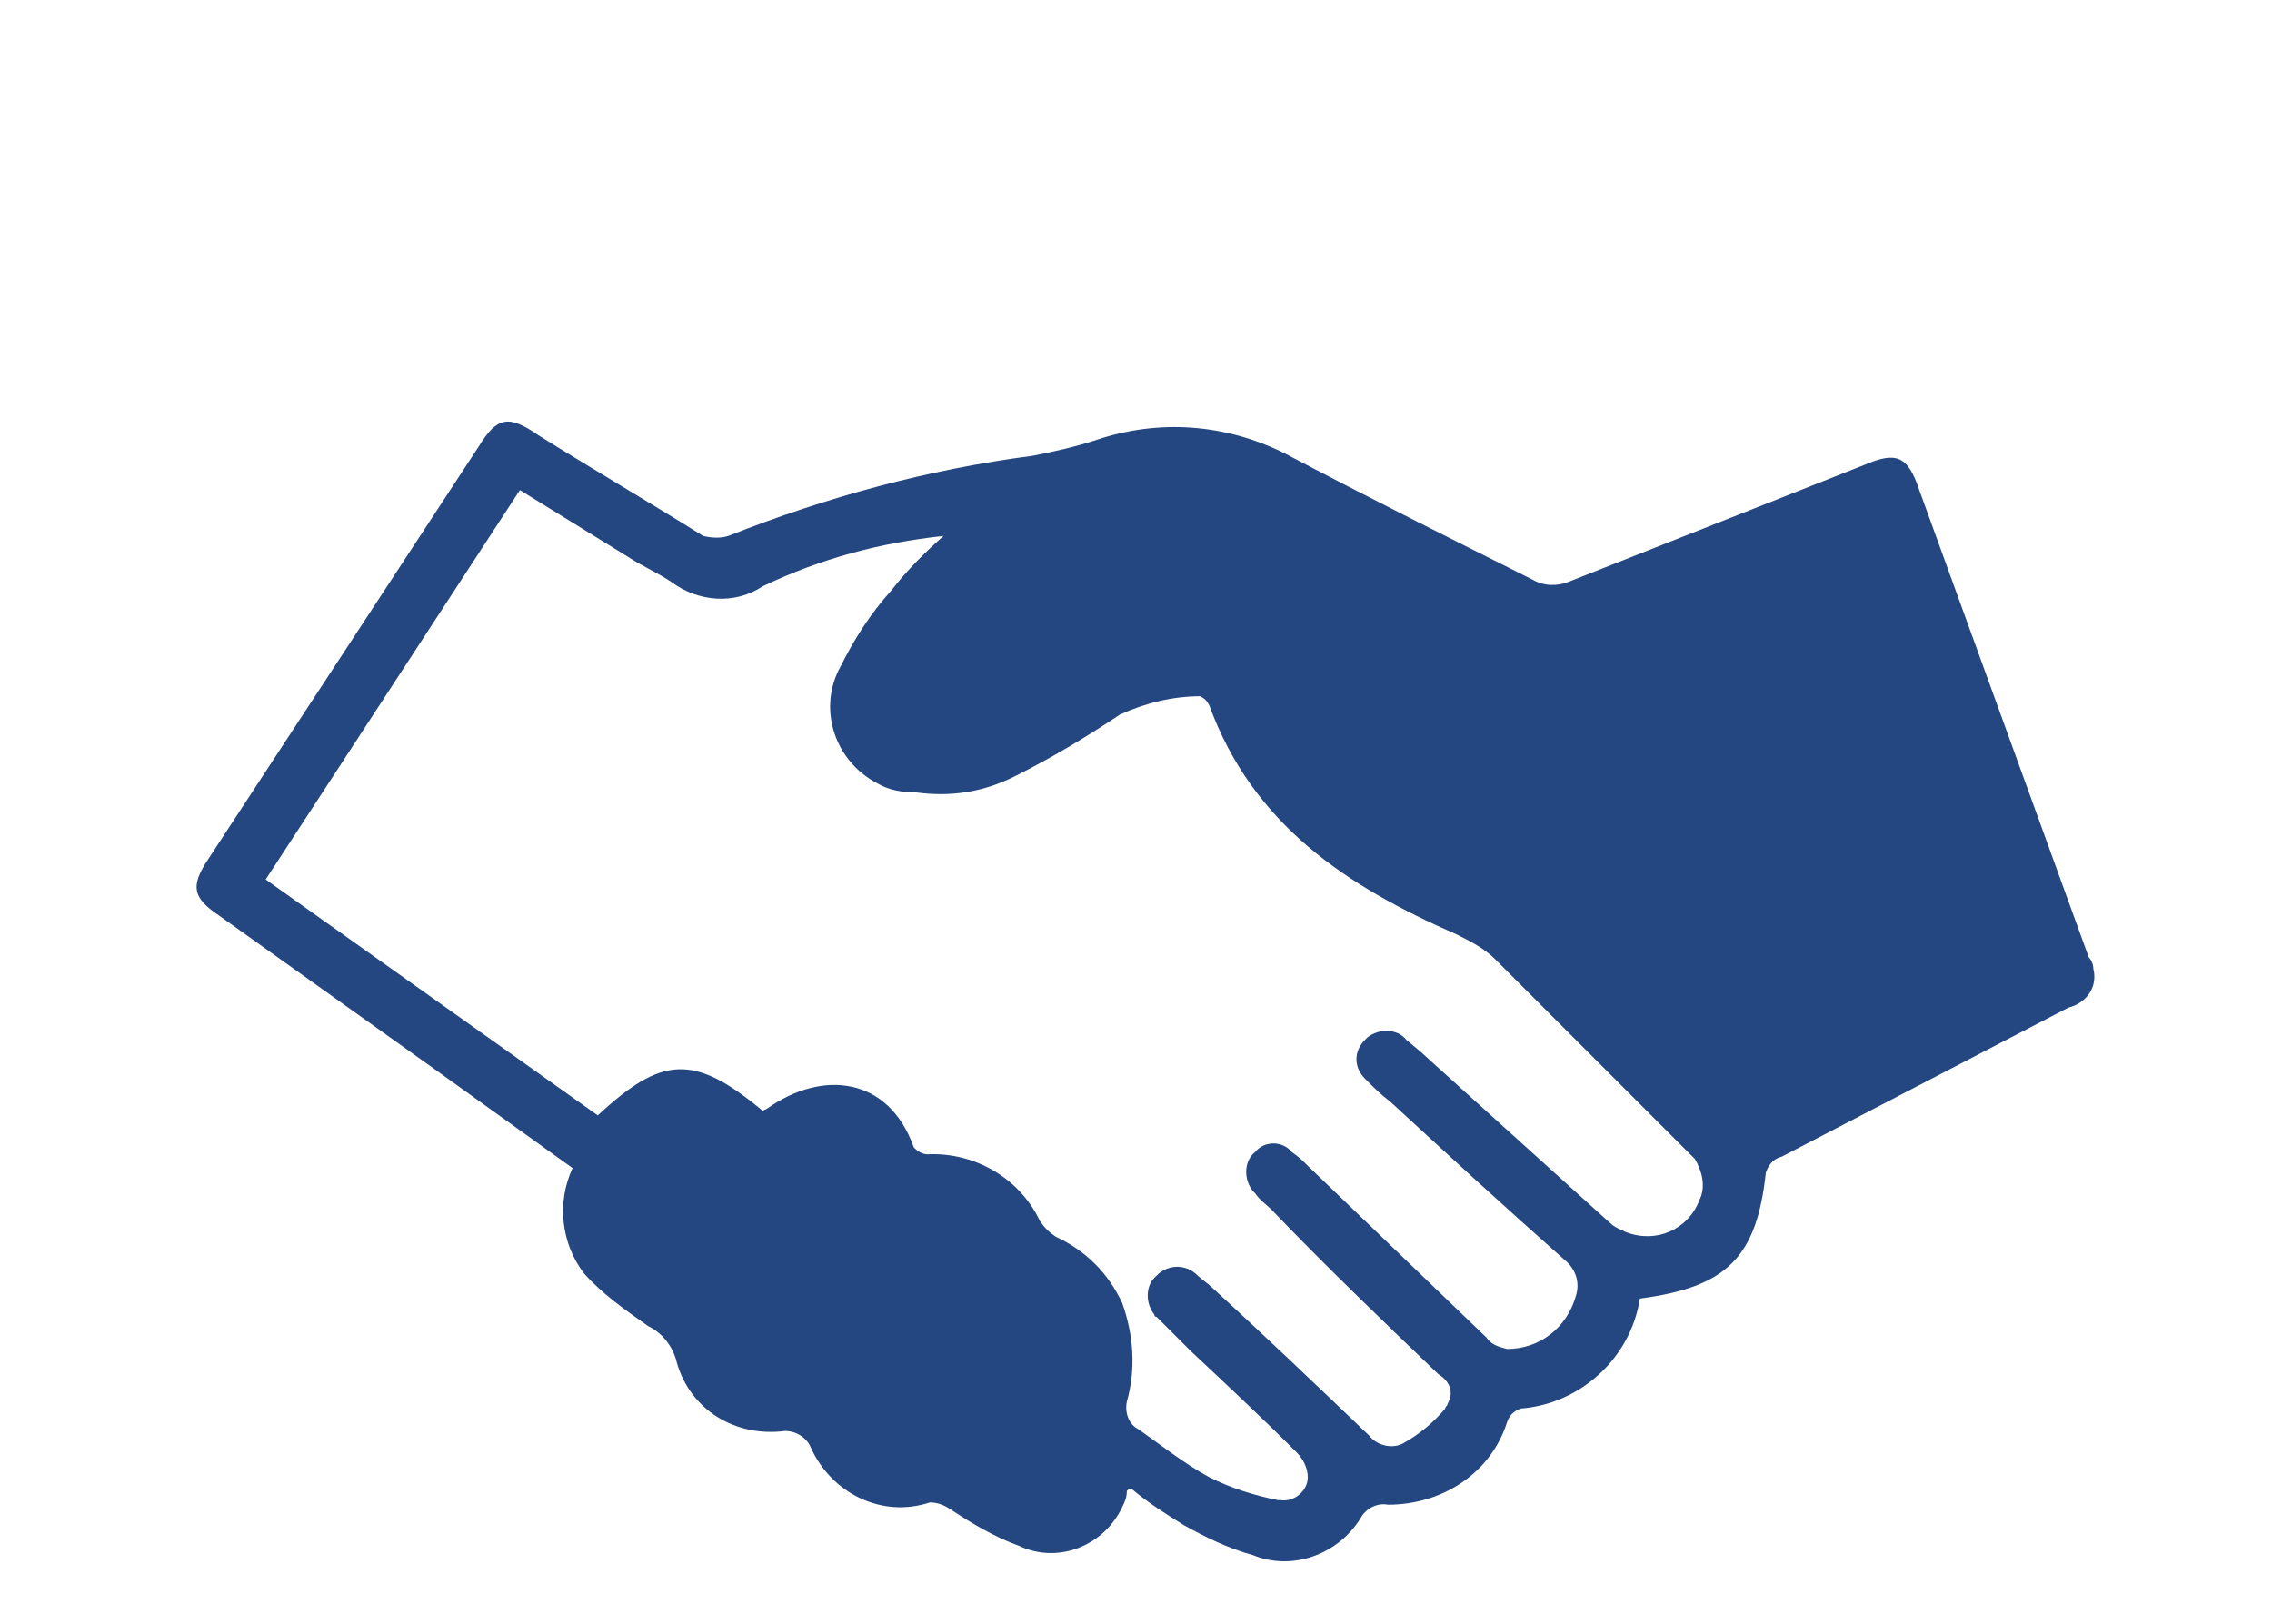 <?xml version="1.0" encoding="utf-8"?>
<!-- Generator: Adobe Illustrator 26.0.3, SVG Export Plug-In . SVG Version: 6.00 Build 0)  -->
<svg version="1.1" id="_x38_a0770d9-3e7e-48f3-ac98-eae102cb241f"
	 xmlns="http://www.w3.org/2000/svg" xmlns:xlink="http://www.w3.org/1999/xlink" x="0px" y="0px" viewBox="0 0 99.2 70.9"
	 style="enable-background:new 0 0 99.2 70.9;" xml:space="preserve">
<style type="text/css">
	.st0{fill:#244781;}
</style>
<path class="st0" d="M91.2,41.8l-7.4-20.4c-0.5-1.5-1-1.7-2.4-1.1c-4.3,1.7-8.6,3.4-12.9,5.1c-0.5,0.2-1.1,0.2-1.6-0.1
	c-3.6-1.8-7.2-3.6-10.8-5.5c-2.6-1.3-5.5-1.5-8.2-0.6c-0.9,0.3-1.8,0.5-2.8,0.7c-4.6,0.6-9,1.8-13.3,3.5c-0.3,0.1-0.7,0.1-1.1,0
	c-2.4-1.5-4.8-2.9-7.2-4.4c-1.3-0.9-1.8-0.8-2.6,0.5l-11.8,18c-0.8,1.2-0.7,1.7,0.5,2.5l9.4,6.7l6,4.3c-0.7,1.5-0.5,3.3,0.5,4.6
	c0.8,0.9,1.8,1.6,2.8,2.3c0.6,0.3,1,0.8,1.2,1.4c0.5,2.1,2.4,3.4,4.6,3.2c0.5-0.1,1.1,0.2,1.3,0.7c0.9,2,3.1,3.1,5.2,2.4
	c0.3,0,0.6,0.1,0.9,0.3c0.9,0.6,1.9,1.2,3,1.6c1.7,0.8,3.7,0,4.5-1.7c0.1-0.2,0.2-0.4,0.2-0.7c0.1-0.1,0.1-0.1,0.2-0.1
	c0.7,0.6,1.5,1.1,2.3,1.6c0.9,0.5,1.9,1,3,1.3c1.7,0.7,3.7,0,4.7-1.6c0.2-0.4,0.7-0.7,1.2-0.6c2.4,0,4.5-1.4,5.2-3.6
	c0.1-0.3,0.3-0.5,0.6-0.6c2.6-0.2,4.8-2.2,5.2-4.8c3.8-0.5,5.1-1.8,5.5-5.5c0.1-0.3,0.3-0.6,0.7-0.7L90.3,44
	c0.8-0.2,1.3-0.9,1.1-1.7C91.4,42.1,91.3,41.9,91.2,41.8z M74.2,52.4c-0.5,1.3-1.9,1.9-3.2,1.4c-0.2-0.1-0.5-0.2-0.7-0.4L62,45.9
	l-0.6-0.5c-0.4-0.5-1.2-0.5-1.7-0.1c0,0,0,0-0.1,0.1c-0.5,0.5-0.5,1.2,0,1.7c0,0,0.1,0.1,0.1,0.1c0.3,0.3,0.6,0.6,1,0.9
	c2.5,2.3,5,4.6,7.6,6.9c0.5,0.4,0.7,1,0.5,1.6c-0.4,1.4-1.6,2.3-3,2.3c-0.4-0.1-0.7-0.2-0.9-0.5l-7.8-7.5c-0.2-0.2-0.4-0.4-0.7-0.6
	c-0.4-0.5-1.2-0.5-1.6,0c0,0,0,0,0,0c-0.5,0.4-0.5,1.2-0.1,1.7c0,0,0,0,0.1,0.1c0.2,0.3,0.5,0.5,0.7,0.7c2.4,2.5,4.9,4.9,7.3,7.2
	c0.5,0.3,0.7,0.8,0.4,1.3c0,0.1-0.1,0.1-0.1,0.2c-0.5,0.6-1.1,1.1-1.8,1.5c-0.5,0.3-1.2,0.1-1.5-0.3c-2.3-2.2-4.6-4.4-6.9-6.5
	c-0.2-0.2-0.4-0.3-0.6-0.5c-0.5-0.5-1.2-0.5-1.7-0.1c0,0,0,0-0.1,0.1c-0.5,0.4-0.5,1.2-0.1,1.7c0,0,0,0.1,0.1,0.1
	c0.5,0.5,1,1,1.5,1.5c1.6,1.5,3.1,2.9,4.6,4.4c0.3,0.3,0.5,0.7,0.5,1.1c0,0.6-0.6,1.1-1.2,1c0,0-0.1,0-0.1,0c-1-0.2-2-0.5-3-1
	c-1.1-0.6-2.1-1.4-3.1-2.1c-0.4-0.2-0.6-0.7-0.5-1.2c0.4-1.4,0.3-2.9-0.2-4.3c-0.6-1.3-1.6-2.3-2.9-2.9c-0.3-0.2-0.5-0.4-0.7-0.7
	c-0.9-1.9-2.9-3-4.9-2.9c-0.2,0-0.4-0.1-0.6-0.3c-1.1-3.1-4-3.4-6.4-1.7l-0.2,0.1c-3-2.5-4.4-2.4-7.2,0.2L11.6,38.4l11.1-17l4.7,2.9
	c0.6,0.4,1.3,0.7,1.9,1.1c1.2,0.9,2.8,1,4,0.2c2.5-1.2,5.1-1.9,7.9-2.2c-0.8,0.7-1.6,1.5-2.3,2.4c-0.9,1-1.6,2.1-2.2,3.3
	c-1,1.8-0.3,4.1,1.6,5.1c0.5,0.3,1.1,0.4,1.7,0.4c1.5,0.2,2.9,0,4.3-0.7c1.6-0.8,3.1-1.7,4.6-2.7c1.1-0.5,2.3-0.8,3.5-0.8
	c0.2,0.1,0.3,0.2,0.4,0.4c1.9,5.2,6,7.9,10.8,10c0.6,0.3,1.2,0.6,1.7,1.1c2.9,2.9,5.8,5.8,8.7,8.7C74.3,51.1,74.5,51.8,74.2,52.4z"
	/>
</svg>
